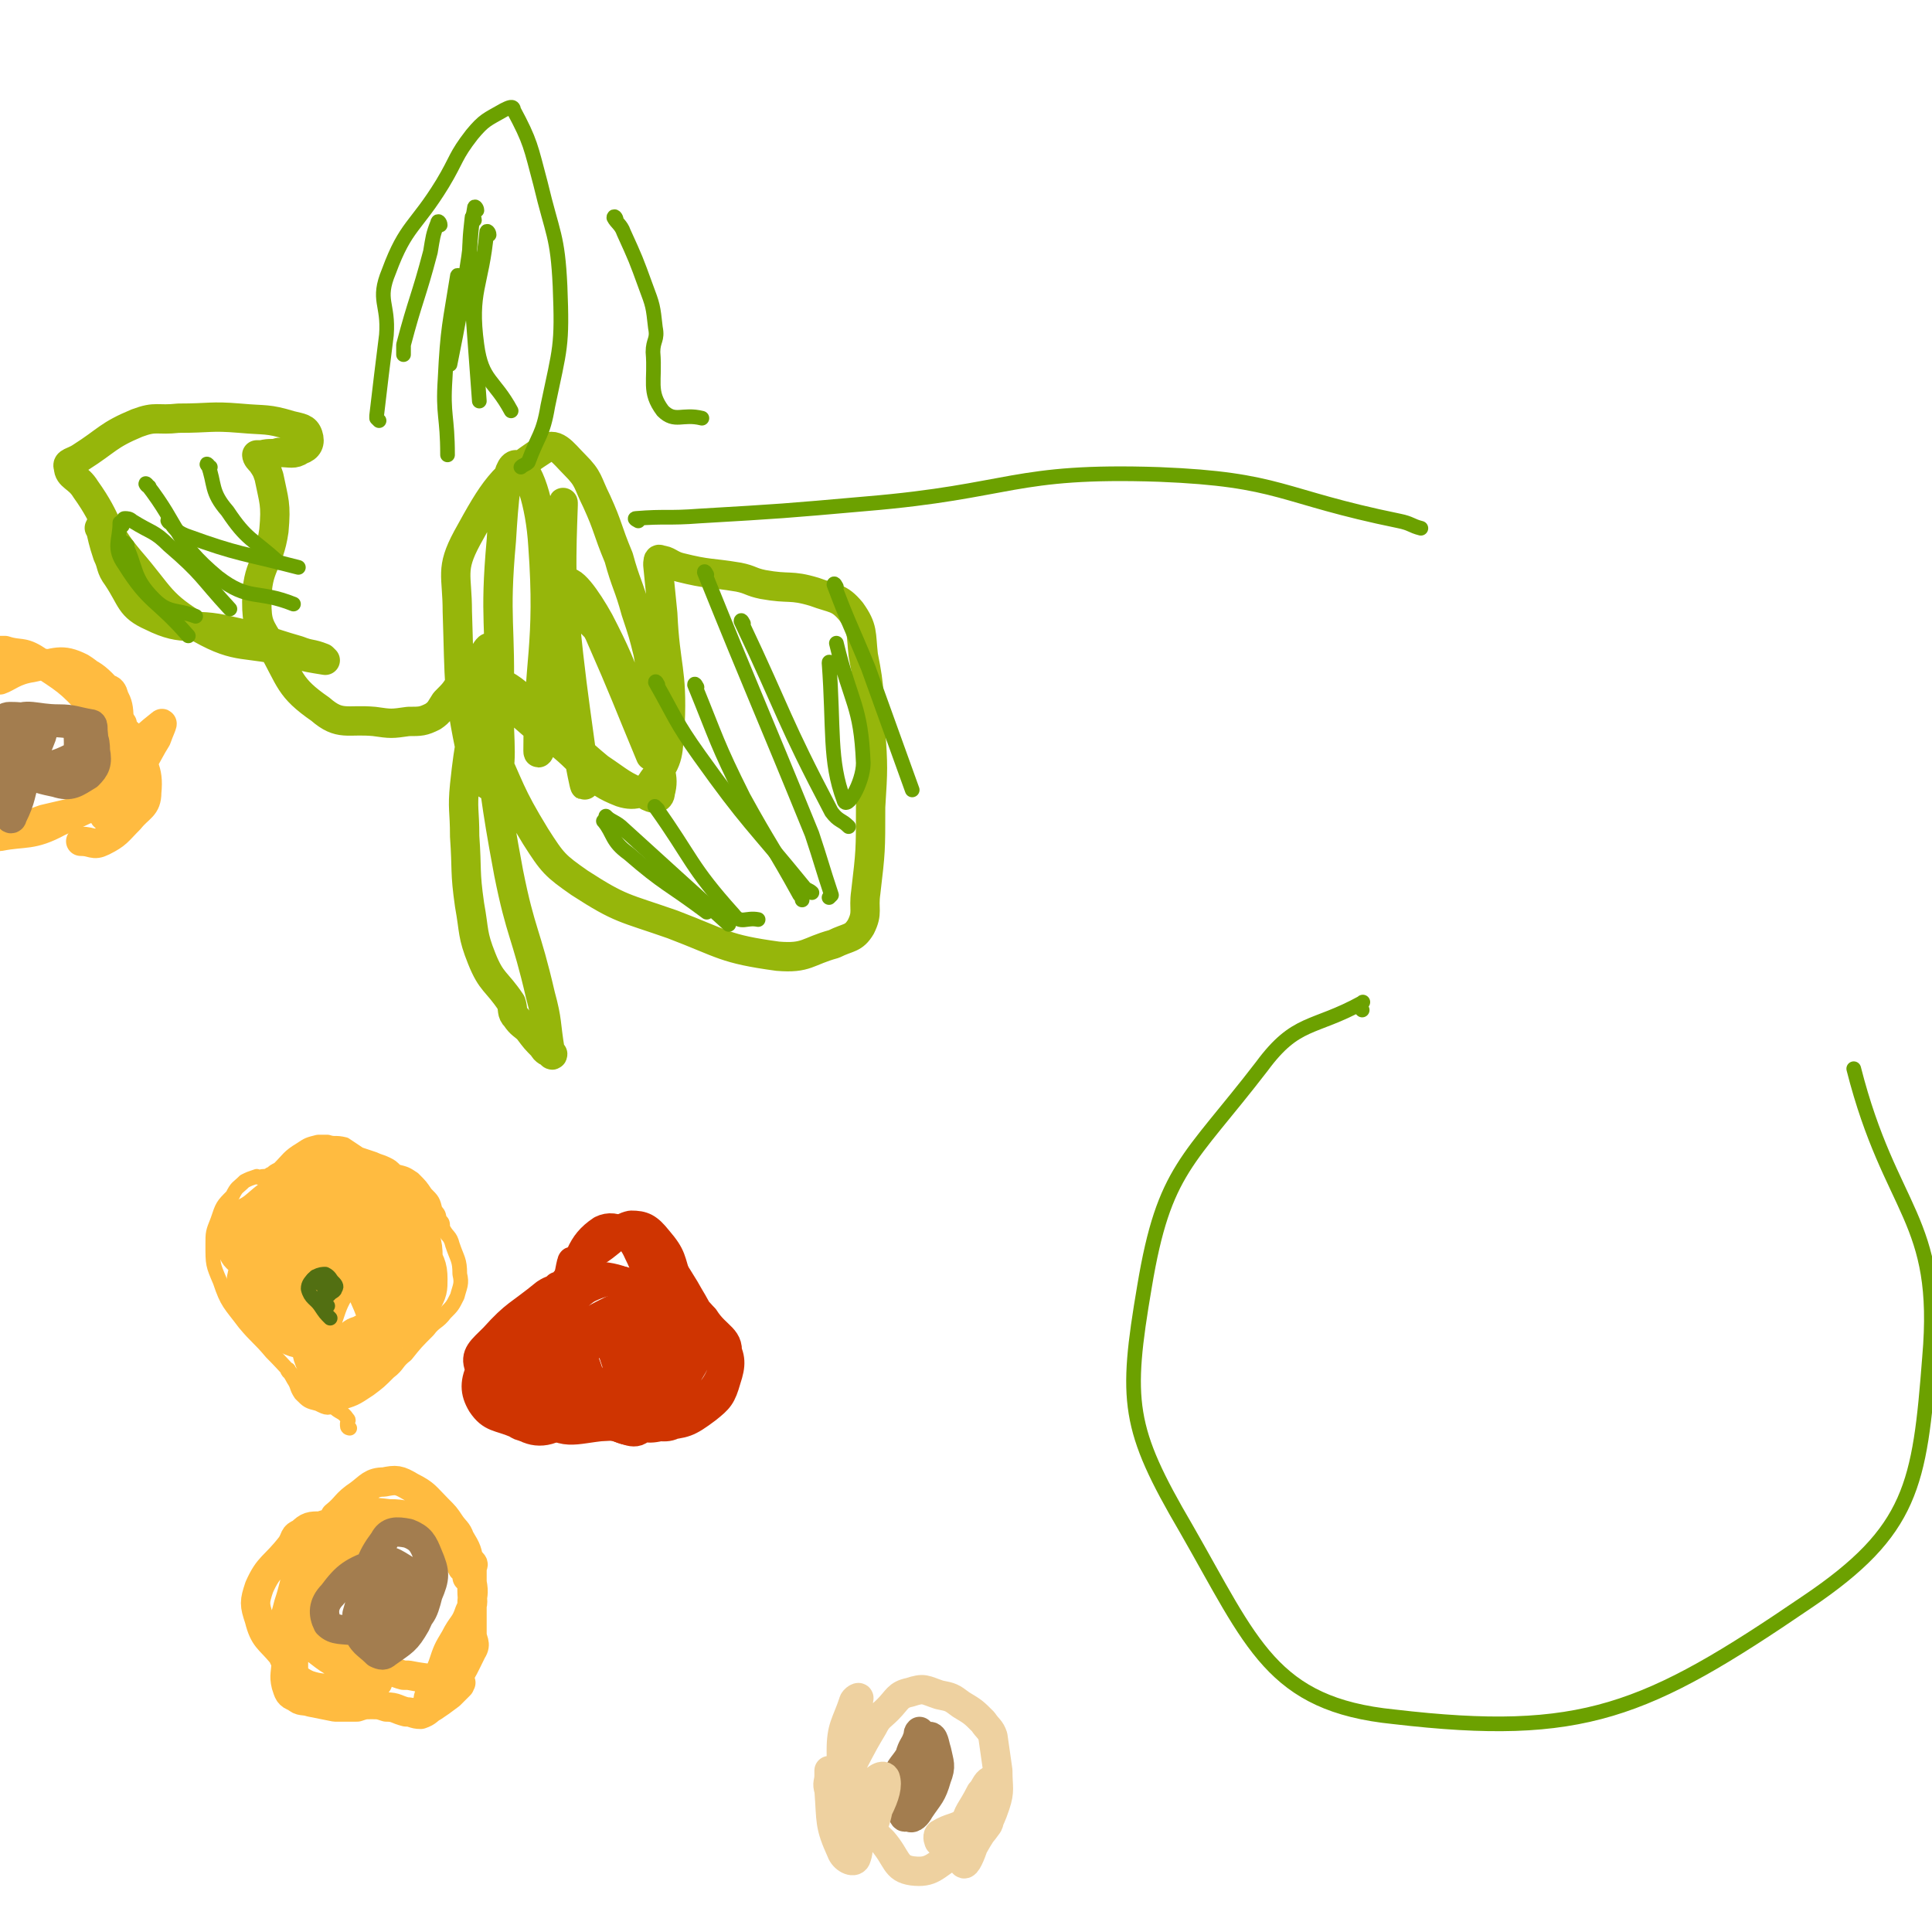 <svg viewBox='0 0 790 790' version='1.1' xmlns='http://www.w3.org/2000/svg' xmlns:xlink='http://www.w3.org/1999/xlink'><g fill='none' stroke='#FFBB40' stroke-width='6' stroke-linecap='round' stroke-linejoin='round'><path d='M143,584c0,0 -1,0 -1,-1 0,0 0,0 0,-1 0,-1 1,-1 0,-2 -2,-3 -3,-2 -6,-5 -6,-4 -6,-3 -11,-8 -7,-6 -7,-7 -14,-14 -5,-6 -6,-6 -11,-12 -6,-8 -7,-8 -10,-17 -3,-7 -3,-7 -3,-15 0,-5 0,-5 2,-10 2,-6 2,-6 6,-10 2,-4 2,-3 5,-6 2,-1 2,-1 5,-2 0,0 0,0 0,0 1,1 1,0 3,0 0,0 0,1 0,0 2,0 2,-1 3,-1 1,-1 1,-1 3,-2 4,-4 4,-5 9,-8 3,-2 3,-2 7,-3 2,0 2,0 4,0 3,1 3,0 7,1 3,2 3,2 6,4 3,1 3,1 6,2 2,1 3,1 5,2 2,1 2,1 4,3 4,1 4,1 7,3 3,3 3,3 5,6 3,3 3,3 4,7 2,2 1,2 2,4 1,1 1,1 1,3 2,4 3,3 4,7 2,6 3,6 3,12 1,4 0,5 -1,9 -2,4 -2,4 -5,7 -3,4 -4,3 -7,7 -5,5 -5,5 -9,10 -4,3 -3,4 -7,7 -4,4 -4,4 -8,7 -6,4 -6,4 -13,6 -4,2 -4,2 -8,0 -4,-1 -4,-1 -7,-4 -2,-3 -1,-3 -3,-6 -1,-2 -2,-3 -2,-4 -1,0 0,1 0,1 '/><path d='M112,540c-1,0 -1,0 -1,-1 -1,-1 -1,-1 -1,-1 0,-1 0,-1 0,-1 0,-2 -1,-2 0,-3 1,-1 2,0 3,-1 5,-1 5,-1 9,-2 8,-3 9,-1 17,-5 8,-5 9,-5 15,-12 3,-3 2,-4 3,-8 1,-3 1,-3 0,-6 0,-2 0,-4 -2,-5 -4,0 -5,2 -10,2 -9,2 -9,1 -18,3 -3,2 -3,3 -6,5 '/></g>
<g fill='none' stroke='#FFBB40' stroke-width='20' stroke-linecap='round' stroke-linejoin='round'><path d='M124,505c-1,0 -1,-1 -1,-1 0,0 0,1 0,1 0,3 0,3 0,6 -1,11 -4,11 -2,22 2,8 4,9 10,16 3,4 5,7 10,6 7,-2 9,-4 14,-11 5,-7 4,-8 5,-17 1,-5 1,-7 -1,-11 -2,-3 -4,-3 -7,-4 -2,0 -3,0 -5,1 -5,4 -6,4 -9,9 -5,8 -5,8 -8,17 -1,5 -3,6 -1,11 1,6 2,7 6,11 3,2 5,2 8,0 6,-2 6,-4 10,-9 2,-4 3,-5 3,-9 0,-6 0,-6 -2,-11 -3,-7 -3,-7 -7,-12 -3,-3 -4,-5 -7,-5 -5,2 -5,4 -9,10 -4,6 -4,7 -6,14 0,2 1,2 2,4 1,3 1,3 3,5 1,0 2,0 1,-1 -1,0 -2,0 -4,-1 -4,-1 -4,0 -8,-2 -5,-2 -6,-1 -11,-5 -3,-4 -3,-5 -4,-9 -1,-4 -2,-4 -1,-8 2,-6 1,-7 5,-13 3,-4 4,-3 8,-6 3,-4 2,-5 5,-9 5,-4 5,-5 11,-6 4,-2 4,0 8,0 3,1 4,1 6,1 0,1 0,1 -1,2 -1,2 -1,2 -3,4 -6,3 -6,3 -12,5 -5,2 -6,1 -11,3 -6,2 -6,3 -11,6 -3,1 -4,4 -7,3 -2,0 -2,-2 -3,-4 -1,-2 -1,-3 0,-5 3,-4 4,-3 8,-6 5,-4 5,-5 12,-8 5,-3 5,-3 11,-4 7,-1 8,-1 15,-2 6,0 7,-1 12,2 4,2 3,3 6,8 3,4 4,4 6,9 2,6 3,6 3,12 0,8 0,8 -3,15 -2,7 -2,7 -6,12 -4,3 -6,2 -10,5 -4,2 -5,3 -6,4 -1,0 0,-2 2,-2 5,-3 6,-2 11,-5 4,-2 4,-3 7,-7 3,-2 3,-2 5,-5 2,-4 2,-4 2,-8 0,-5 -1,-5 -3,-10 -2,-5 -3,-5 -6,-9 -4,-4 -4,-4 -7,-8 -4,-4 -4,-4 -8,-7 -5,-4 -4,-4 -9,-7 -3,-2 -3,-3 -7,-4 -3,0 -5,-2 -7,0 -3,3 -1,5 -3,10 '/></g>
<g fill='none' stroke='#526F12' stroke-width='6' stroke-linecap='round' stroke-linejoin='round'><path d='M133,531c0,0 -1,-1 -1,-1 0,-1 1,0 1,-1 0,-1 0,-1 0,-1 0,-1 1,-1 0,-2 -2,-1 -2,-1 -5,-3 '/><path d='M134,534c0,0 -1,0 -1,-1 0,0 0,-1 0,-1 0,0 0,0 0,-1 1,-1 1,-1 2,-2 1,-1 2,-1 2,-2 1,-1 0,-2 -1,-3 -1,-1 -1,-2 -3,-3 -1,0 -2,0 -4,1 -2,2 -3,3 -3,5 1,4 3,4 5,7 2,3 2,3 4,5 '/></g>
<g fill='none' stroke='#FFBB40' stroke-width='12' stroke-linecap='round' stroke-linejoin='round'><path d='M125,650c-1,0 -1,-1 -1,-1 -1,3 -1,5 -2,9 -1,2 -1,2 -2,4 -2,9 -2,9 -3,17 0,5 -1,6 0,10 1,3 1,4 4,5 2,2 3,1 6,2 5,1 5,1 10,2 4,0 4,0 9,0 3,-1 3,-1 6,-1 3,0 3,0 6,1 4,0 4,1 8,2 3,0 3,1 6,1 3,-1 3,-2 5,-3 3,-2 3,-2 7,-5 2,-2 2,-2 4,-4 0,-1 1,-1 0,-1 -10,-2 -11,-1 -21,-3 -1,0 -1,0 -2,0 -4,-1 -4,-2 -7,-2 -7,-1 -8,2 -14,0 -10,-4 -10,-5 -18,-11 -4,-2 -4,-3 -5,-7 -2,-4 -1,-6 -1,-8 0,-1 1,0 2,1 7,7 7,8 13,14 8,8 8,8 16,15 1,1 2,0 3,1 0,0 1,0 0,0 0,0 0,-1 -1,0 -3,0 -3,1 -6,1 -10,0 -12,3 -21,0 -7,-3 -6,-6 -11,-13 -5,-6 -7,-6 -9,-14 -2,-6 -2,-7 0,-13 4,-9 6,-8 13,-17 2,-3 1,-4 4,-5 3,-3 4,-3 8,-3 3,-1 3,-1 6,-1 0,0 1,1 0,1 0,1 -1,1 -2,2 -1,0 -2,0 -3,1 -1,1 -2,3 -2,3 1,-1 3,-3 5,-6 1,-2 1,-2 2,-4 5,-4 4,-5 10,-9 4,-3 5,-5 10,-5 5,-1 6,-1 11,2 6,3 6,4 11,9 3,3 3,3 5,6 2,3 3,3 4,6 3,5 3,5 4,11 1,3 1,3 1,7 1,5 0,5 0,9 0,6 0,6 0,12 0,3 2,4 0,7 -4,8 -4,9 -10,16 -3,3 -4,3 -8,5 0,0 0,0 0,0 0,-3 1,-3 2,-6 2,-4 2,-4 4,-9 2,-6 2,-6 5,-11 3,-6 4,-5 6,-11 2,-4 1,-4 1,-9 0,-3 0,-3 0,-6 0,-1 0,-1 0,-3 0,-1 1,-1 0,-2 0,0 0,0 -1,-1 0,0 0,0 -1,-1 0,0 -1,1 -1,1 -2,-2 -2,-3 -4,-5 -2,-2 -2,-2 -4,-4 -1,-1 -1,-1 -2,-2 -1,0 0,0 -1,-1 -3,-2 -3,-2 -6,-4 -7,-2 -7,-3 -14,-3 -8,-1 -9,-1 -16,2 -9,4 -10,4 -16,12 -7,10 -5,11 -9,23 -2,8 -3,9 -3,17 0,5 3,8 5,11 0,0 0,-3 0,-5 3,-12 3,-12 6,-25 4,-13 4,-13 9,-25 1,-3 2,-3 4,-5 0,-1 1,-1 1,-1 -2,3 -2,5 -5,9 -5,8 -5,7 -10,15 0,0 0,1 0,1 6,-5 6,-5 12,-10 2,-2 1,-3 3,-5 7,-5 7,-5 14,-8 3,-2 3,-2 6,-2 4,-1 4,0 7,1 3,0 3,0 6,1 3,0 3,0 5,2 3,3 3,3 6,7 3,4 3,3 5,7 2,1 1,1 2,3 0,0 0,0 0,1 '/></g>
<g fill='none' stroke='#A37D4F' stroke-width='12' stroke-linecap='round' stroke-linejoin='round'><path d='M159,642c0,0 -1,-1 -1,-1 -1,0 -1,0 -1,1 -2,1 -2,1 -4,2 -1,1 -1,1 -2,3 -3,6 -3,6 -5,13 0,2 0,3 2,5 2,3 3,3 7,4 3,0 3,0 6,-1 2,-1 2,-2 4,-4 3,-6 3,-6 4,-12 1,-4 1,-5 -1,-8 -3,-3 -4,-2 -7,-4 -2,0 -2,-1 -3,1 -6,7 -6,7 -10,16 -2,4 -3,5 -2,9 2,6 4,6 8,10 2,1 3,1 4,0 7,-5 8,-5 12,-12 3,-6 2,-7 1,-14 -1,-4 -2,-6 -5,-8 -5,-3 -7,-5 -12,-3 -10,4 -12,5 -18,13 -4,4 -4,8 -2,12 3,3 6,2 12,3 9,0 11,2 19,-2 7,-3 8,-5 10,-13 3,-7 3,-9 0,-16 -2,-5 -3,-7 -8,-9 -5,-1 -8,-1 -10,3 -6,8 -6,11 -8,21 -1,7 -1,8 2,13 2,3 4,2 8,3 2,0 4,1 4,0 0,-2 -2,-3 -4,-5 -2,-3 -4,-4 -5,-4 -1,1 0,5 1,6 1,0 1,-1 1,-3 1,-6 1,-6 1,-12 0,-2 1,-3 0,-3 -1,1 -1,3 -2,6 -1,6 -2,11 -1,13 1,1 5,-3 6,-7 2,-4 1,-5 0,-10 -1,-3 -2,-5 -4,-5 -2,0 -3,3 -5,6 0,2 1,2 1,4 '/></g>
<g fill='none' stroke='#CF3401' stroke-width='12' stroke-linecap='round' stroke-linejoin='round'><path d='M256,539c0,0 -1,-1 -1,-1 -3,0 -4,0 -7,0 -3,1 -3,2 -7,3 -10,2 -13,-3 -21,3 -10,7 -9,11 -14,24 -1,4 -2,6 1,9 2,4 3,4 8,5 9,3 9,1 18,1 12,1 12,0 23,0 8,0 8,2 15,0 9,-1 10,-1 18,-7 5,-4 6,-5 8,-12 2,-6 2,-9 -1,-14 -4,-6 -6,-5 -12,-9 -8,-6 -6,-8 -14,-11 -16,-6 -18,-9 -33,-8 -6,1 -4,5 -9,11 -7,9 -12,8 -15,19 -3,12 -2,15 3,26 2,5 5,4 10,5 10,2 11,1 21,0 9,0 11,4 18,0 8,-5 8,-7 13,-16 6,-10 8,-11 8,-21 1,-9 -1,-10 -6,-19 -5,-8 -5,-9 -12,-14 -8,-6 -12,-12 -19,-8 -11,7 -10,14 -18,28 -6,12 -8,12 -10,24 -1,12 -4,18 3,24 8,7 14,2 28,2 6,1 6,1 12,0 8,0 9,2 15,-3 11,-10 15,-12 18,-25 2,-8 -4,-8 -9,-16 -3,-3 -3,-4 -7,-6 -5,-2 -5,-3 -11,-3 -14,3 -15,3 -28,10 -6,4 -8,5 -10,12 -4,12 -7,18 -2,27 4,6 10,3 20,4 6,1 10,5 13,0 5,-9 2,-13 3,-27 1,-5 0,-5 0,-11 '/><path d='M238,544c0,0 -1,-1 -1,-1 -6,0 -8,-1 -13,2 -8,4 -10,5 -13,13 -4,10 -5,15 -1,22 5,5 11,7 18,3 19,-8 22,-12 36,-28 3,-3 1,-7 -2,-10 -4,-3 -7,-4 -11,-2 -10,7 -14,10 -17,22 -2,7 2,17 7,16 10,-3 15,-11 22,-25 8,-16 5,-18 7,-36 1,-4 -1,-10 -2,-8 -3,6 -2,12 -4,24 -2,7 -4,7 -5,14 0,10 0,19 3,20 3,1 4,-8 8,-16 2,-4 3,-5 4,-9 1,0 -1,0 -1,0 -7,17 -7,17 -13,34 -1,2 -1,4 0,3 2,0 4,-1 5,-5 2,-12 1,-13 1,-26 0,-3 3,-5 0,-6 -5,-3 -11,-5 -14,-2 -4,3 -2,8 0,14 3,5 6,9 9,7 4,-1 4,-6 5,-13 1,-3 2,-5 0,-6 -4,-2 -7,-1 -13,-1 -1,1 0,1 -1,2 '/><path d='M259,578c0,0 -1,0 -1,-1 2,-4 5,-4 6,-9 3,-9 3,-10 2,-20 -1,-11 2,-16 -5,-21 -6,-5 -13,-4 -21,0 -6,4 -7,7 -7,15 -1,9 2,10 4,19 '/><path d='M259,578c0,0 -1,0 -1,-1 3,-9 4,-9 7,-19 2,-6 2,-6 1,-12 -1,-17 2,-20 -5,-34 -3,-7 -9,-12 -15,-9 -9,6 -9,12 -14,25 -4,8 -4,8 -4,16 0,16 -2,21 3,32 2,5 11,4 11,0 2,-14 -5,-18 -7,-36 -2,-12 0,-22 -1,-24 0,-2 -2,8 -3,17 0,6 1,6 2,12 '/><path d='M268,553c0,0 -1,-1 -1,-1 0,0 0,0 0,-1 0,0 0,0 0,-1 0,-1 1,-2 0,-2 -4,0 -6,-1 -8,2 -8,11 -8,13 -12,26 -1,3 0,5 2,6 5,2 9,5 13,1 12,-13 11,-17 20,-35 1,-3 2,-4 1,-7 -1,-9 -2,-9 -6,-17 -3,-9 -2,-10 -8,-17 -4,-5 -6,-6 -11,-6 -5,1 -5,4 -9,7 -6,5 -7,4 -12,9 -10,11 -9,12 -18,23 -10,10 -15,8 -22,19 -3,6 -3,10 0,15 4,6 7,5 14,8 3,2 3,1 5,1 1,1 3,1 3,0 -4,-4 -7,-4 -12,-10 -6,-6 -10,-6 -11,-14 -2,-5 1,-7 6,-12 9,-10 10,-9 21,-18 3,-2 3,-1 5,-3 '/></g>
<g fill='none' stroke='#FFBB40' stroke-width='12' stroke-linecap='round' stroke-linejoin='round'><path d='M50,296c-1,0 -1,-1 -1,-1 -1,0 0,1 0,1 2,4 4,3 5,7 4,10 7,11 6,21 0,6 -3,6 -7,11 -5,5 -5,6 -11,9 -4,2 -4,0 -9,0 '/><path d='M49,327c-1,0 -1,-1 -1,-1 -1,0 -1,1 -2,1 -1,1 -1,1 -3,2 -12,3 -12,3 -25,6 -8,3 -8,2 -17,5 -1,0 -3,2 -1,2 10,-2 13,0 24,-6 16,-7 17,-8 29,-19 7,-6 6,-7 11,-15 1,-3 3,-7 2,-6 -5,4 -9,7 -14,15 -7,9 -6,11 -10,21 0,1 1,3 2,2 1,-4 1,-6 1,-12 1,-12 1,-12 1,-24 0,-1 -1,-3 -1,-2 0,4 0,6 2,12 0,1 1,1 1,1 1,-7 1,-8 0,-16 -1,-5 -1,-10 -3,-11 -1,0 -3,4 -2,8 1,10 2,10 5,20 0,2 1,5 1,4 1,-4 1,-7 0,-14 -1,-9 1,-12 -5,-18 -7,-8 -10,-8 -21,-10 -10,-2 -11,0 -20,3 -2,0 -5,3 -3,3 3,-1 6,-4 13,-5 10,-2 12,-4 20,0 8,5 7,8 13,18 2,3 2,3 2,7 1,8 1,8 1,17 0,7 0,7 -1,13 0,2 -1,5 -1,4 -1,-1 0,-4 -1,-8 -1,-12 -1,-12 -3,-23 -2,-7 -1,-8 -5,-12 -10,-11 -11,-11 -23,-19 -6,-4 -7,-2 -13,-4 -1,0 -1,0 -2,0 '/></g>
<g fill='none' stroke='#A37D4F' stroke-width='12' stroke-linecap='round' stroke-linejoin='round'><path d='M20,296c-1,0 -1,-2 -1,-1 -2,2 -1,3 -2,6 -3,8 -4,8 -6,15 -3,9 -2,10 -6,18 0,1 -1,1 -1,0 -1,-1 1,-1 1,-3 1,-2 1,-2 1,-4 -1,-4 -2,-4 -3,-8 -1,-4 -1,-4 -3,-8 -1,-1 -2,-2 -1,-2 0,0 1,2 2,3 2,1 2,2 5,2 11,-1 13,1 23,-4 4,-2 3,-6 3,-10 0,-3 -2,-3 -4,-4 -10,-2 -11,-2 -21,-1 -4,1 -5,1 -7,4 -2,5 -4,8 0,12 4,6 8,5 17,7 4,0 4,1 8,-1 7,-5 8,-5 12,-12 2,-3 1,-4 1,-7 0,-1 0,-2 -1,-2 -6,-1 -7,-2 -13,-2 -10,0 -13,-3 -19,1 -5,3 -6,9 -3,13 6,8 11,10 21,12 6,2 8,0 13,-3 3,-3 4,-5 3,-10 0,-5 -1,-7 -5,-9 -6,-3 -8,-2 -15,-3 -8,-1 -8,-2 -15,-2 -2,0 -2,1 -3,2 -1,0 -1,-1 -1,-1 0,1 0,2 0,4 0,1 -1,2 -1,3 1,4 2,8 5,8 2,0 4,-4 4,-8 0,-2 -1,-2 -3,-5 0,0 0,0 0,0 '/><path d='M377,709c0,0 -1,-1 -1,-1 -1,1 0,1 -1,3 -1,3 -2,3 -3,7 -3,5 -5,5 -5,11 0,7 1,10 5,14 1,1 3,-1 4,-3 4,-6 5,-6 7,-13 2,-5 1,-6 0,-11 -1,-3 -1,-6 -3,-6 -2,0 -3,2 -4,5 -5,9 -5,9 -7,19 -1,4 0,9 1,9 2,-1 3,-5 5,-10 1,-4 0,-5 0,-9 1,-3 0,-3 0,-6 0,-3 0,-3 0,-7 '/></g>
<g fill='none' stroke='#EED1A0' stroke-width='12' stroke-linecap='round' stroke-linejoin='round'><path d='M340,725c0,0 -1,-1 -1,-1 0,0 0,1 0,2 0,3 -1,3 0,6 1,13 0,14 5,25 1,3 5,5 6,3 2,-5 0,-8 -1,-16 -2,-14 -5,-14 -5,-28 0,-10 2,-11 5,-20 0,-1 3,-3 2,-1 0,11 -3,13 -4,27 -1,10 -2,11 0,21 1,4 4,6 7,6 3,-1 4,-4 5,-9 3,-6 4,-10 3,-13 -1,-2 -5,1 -7,4 -3,4 -4,6 -3,10 2,7 4,7 9,12 6,7 5,11 12,12 8,1 9,-2 17,-7 8,-5 9,-5 14,-12 1,-2 1,-5 -1,-5 -3,-1 -4,2 -8,4 -5,3 -6,2 -11,5 -1,1 0,3 0,3 5,-2 7,-2 11,-7 7,-7 7,-8 12,-16 0,-1 -1,-2 -2,-2 -2,1 -2,3 -4,5 -4,8 -5,7 -7,15 -1,7 -1,12 0,14 1,1 3,-4 4,-7 5,-9 6,-8 9,-17 2,-6 1,-7 1,-14 -1,-7 -1,-7 -2,-14 -1,-3 -2,-3 -4,-6 -4,-4 -4,-4 -9,-7 -4,-3 -4,-3 -9,-4 -6,-2 -6,-3 -12,-1 -5,1 -5,3 -9,7 -3,3 -4,3 -6,7 -6,10 -6,11 -12,22 0,0 0,1 0,2 '/></g>
<g fill='none' stroke='#96B60B' stroke-width='12' stroke-linecap='round' stroke-linejoin='round'><path d='M42,217c-1,0 -2,-2 -1,-1 1,4 1,5 3,11 2,4 1,5 4,9 6,9 5,12 14,16 14,7 16,2 32,6 14,3 14,4 28,8 5,2 5,1 10,3 0,0 1,1 1,1 -6,-1 -7,-1 -14,-3 -19,-5 -21,-1 -37,-10 -17,-10 -16,-13 -29,-28 -11,-13 -8,-15 -18,-29 -3,-5 -7,-5 -7,-9 -1,-2 2,-2 5,-4 11,-7 11,-9 23,-14 8,-3 8,-1 17,-2 13,0 13,-1 25,0 11,1 11,0 21,3 4,1 6,1 7,4 1,3 0,5 -3,6 -3,2 -4,1 -9,1 -3,1 -3,0 -7,1 -1,0 -2,0 -2,0 0,1 1,2 2,3 2,3 2,3 3,6 2,10 3,11 2,22 -2,14 -7,14 -7,29 0,9 1,10 6,18 8,14 7,17 20,26 8,7 11,4 22,5 7,1 7,1 14,0 5,0 6,0 10,-2 3,-2 3,-3 5,-6 4,-4 4,-4 7,-9 4,-4 4,-5 8,-9 1,-2 3,-5 3,-4 -1,7 -3,10 -4,19 -3,18 -4,18 -6,37 -1,10 0,10 0,21 1,14 0,14 2,28 2,11 1,12 5,22 4,10 6,9 12,18 1,3 0,4 2,6 2,3 3,3 5,5 3,4 3,4 6,7 1,2 2,2 4,3 0,1 -1,0 -1,-1 -2,-12 -1,-12 -4,-23 -6,-26 -8,-25 -13,-50 -6,-32 -5,-32 -10,-64 -1,-6 -1,-6 -3,-12 0,0 -1,0 -1,0 2,11 2,12 6,23 9,19 8,20 19,38 7,11 8,12 18,19 17,11 18,10 38,17 21,8 21,10 43,13 12,1 12,-2 23,-5 6,-3 8,-2 11,-7 3,-6 1,-7 2,-14 2,-17 2,-17 2,-35 1,-16 1,-16 0,-32 -1,-15 0,-15 -3,-30 -1,-9 0,-11 -5,-18 -5,-6 -7,-5 -15,-8 -10,-3 -10,-1 -21,-3 -5,-1 -5,-2 -10,-3 -12,-2 -12,-1 -24,-4 -4,-1 -5,-3 -8,-3 -1,-1 -1,1 -1,2 1,10 1,10 2,20 1,22 4,23 3,45 -1,12 0,14 -7,23 -3,5 -7,7 -13,5 -13,-5 -12,-9 -24,-19 -9,-6 -9,-6 -17,-13 -6,-6 -10,-10 -10,-13 0,-1 6,2 10,6 17,13 15,15 32,29 9,6 9,7 19,11 3,2 6,2 6,-1 2,-7 -1,-9 -2,-18 0,-9 0,-9 -1,-18 -1,-10 0,-10 -2,-21 -2,-8 -2,-8 -5,-17 -3,-11 -4,-11 -7,-22 -5,-12 -4,-12 -9,-23 -4,-8 -3,-9 -9,-15 -5,-5 -8,-10 -13,-6 -17,11 -20,16 -31,36 -7,13 -4,15 -4,30 1,30 0,31 6,60 2,6 7,14 9,11 4,-8 2,-17 2,-33 1,-33 -2,-34 1,-67 1,-16 2,-31 6,-31 5,0 10,16 11,33 3,41 -2,48 -2,84 0,3 2,-3 2,-7 5,-47 5,-72 8,-93 1,-8 -1,17 0,34 3,40 8,64 9,79 1,7 -4,-17 -6,-35 -2,-23 -6,-35 -2,-46 2,-4 9,6 14,15 13,25 11,27 21,54 1,0 1,1 0,1 -10,-24 -10,-25 -21,-50 -1,-2 -1,-2 -3,-4 0,-1 0,-1 0,-1 1,0 1,0 1,0 '/></g>
<g fill='none' stroke='#6CA100' stroke-width='6' stroke-linecap='round' stroke-linejoin='round'><path d='M52,213c-1,0 -2,-1 -1,-1 1,0 2,0 3,1 8,5 9,4 15,10 14,12 13,13 25,26 '/><path d='M50,215c-1,0 -1,-2 -1,-1 0,7 -3,10 2,17 10,16 13,14 26,29 '/><path d='M52,223c-1,0 -2,-2 -1,-1 5,10 3,14 12,23 6,6 9,4 17,7 '/><path d='M61,199c-1,0 -2,-2 -1,-1 14,18 11,23 29,38 13,10 16,5 31,11 '/><path d='M70,214c-1,0 -2,-2 -1,-1 2,2 2,4 7,6 22,8 23,7 46,13 '/><path d='M86,191c-1,0 -2,-2 -1,-1 3,8 1,11 8,19 8,12 10,11 21,21 '/><path d='M155,172c0,0 -1,-1 -1,-1 0,-1 0,-1 0,-1 2,-17 2,-17 4,-33 1,-13 -4,-14 1,-26 7,-19 11,-18 22,-36 6,-10 5,-11 12,-20 5,-6 6,-6 13,-10 2,-1 4,-2 4,0 7,13 7,15 11,30 5,21 7,21 8,42 1,25 0,25 -5,49 -2,12 -4,12 -8,23 -1,1 -2,1 -3,2 '/><path d='M180,92c0,-1 -1,-2 -1,-1 -2,5 -2,6 -3,12 -5,19 -6,19 -11,38 0,2 0,2 0,4 '/><path d='M195,86c0,-1 -1,-2 -1,-1 -2,11 -1,12 -3,24 -3,20 -3,20 -7,40 '/><path d='M188,114c0,-1 -1,-2 -1,-1 -3,19 -4,21 -5,42 -1,15 1,15 1,31 '/><path d='M194,90c0,-1 -1,-2 -1,-1 -1,9 -1,10 -1,21 2,27 2,27 4,54 '/><path d='M200,96c0,-1 -1,-2 -1,-1 -2,22 -7,24 -4,46 2,15 7,14 14,27 '/><path d='M249,335c0,0 -2,-2 -1,-1 2,2 4,2 7,5 22,20 22,20 43,39 '/><path d='M248,337c0,0 -2,-2 -1,-1 4,5 3,8 10,13 15,13 16,12 32,24 '/><path d='M269,331c0,0 -2,-2 -1,-1 15,21 14,24 32,44 3,4 5,1 10,2 '/><path d='M269,280c0,0 -1,-2 -1,-1 8,14 8,16 18,30 20,28 21,27 43,54 1,1 2,1 3,2 '/><path d='M285,281c0,0 -1,-2 -1,-1 9,22 9,24 20,46 11,20 12,20 23,40 1,1 1,1 1,2 '/><path d='M289,235c0,0 -1,-2 -1,-1 21,52 22,53 44,107 4,12 4,13 8,25 0,0 0,0 -1,1 '/><path d='M304,255c0,0 -1,-2 -1,-1 18,38 17,40 37,78 3,4 4,3 7,6 '/><path d='M340,272c0,0 -1,-2 -1,-1 2,27 0,40 6,56 1,5 8,-7 8,-15 -1,-24 -5,-24 -11,-49 '/><path d='M342,240c0,0 -1,-2 -1,-1 6,16 7,17 14,34 9,25 9,25 18,50 '/><path d='M261,213c0,0 -2,-1 -1,-1 12,-1 13,0 26,-1 34,-2 34,-2 68,-5 60,-5 60,-14 120,-12 50,2 49,9 98,19 5,1 5,2 9,3 '/><path d='M252,90c0,-1 -1,-2 -1,-1 1,2 3,3 4,6 5,11 5,11 9,22 3,8 3,8 4,17 1,5 -1,5 -1,10 1,12 -2,16 4,24 5,5 8,1 16,3 '/><path d='M557,413c0,0 -1,-1 -1,-1 0,-1 2,-3 1,-2 -20,11 -27,7 -41,26 -30,39 -40,42 -48,90 -8,47 -7,58 17,99 27,47 35,72 85,77 77,9 103,-2 169,-47 43,-29 46,-48 50,-100 5,-57 -16,-59 -31,-118 '/></g>
</svg>